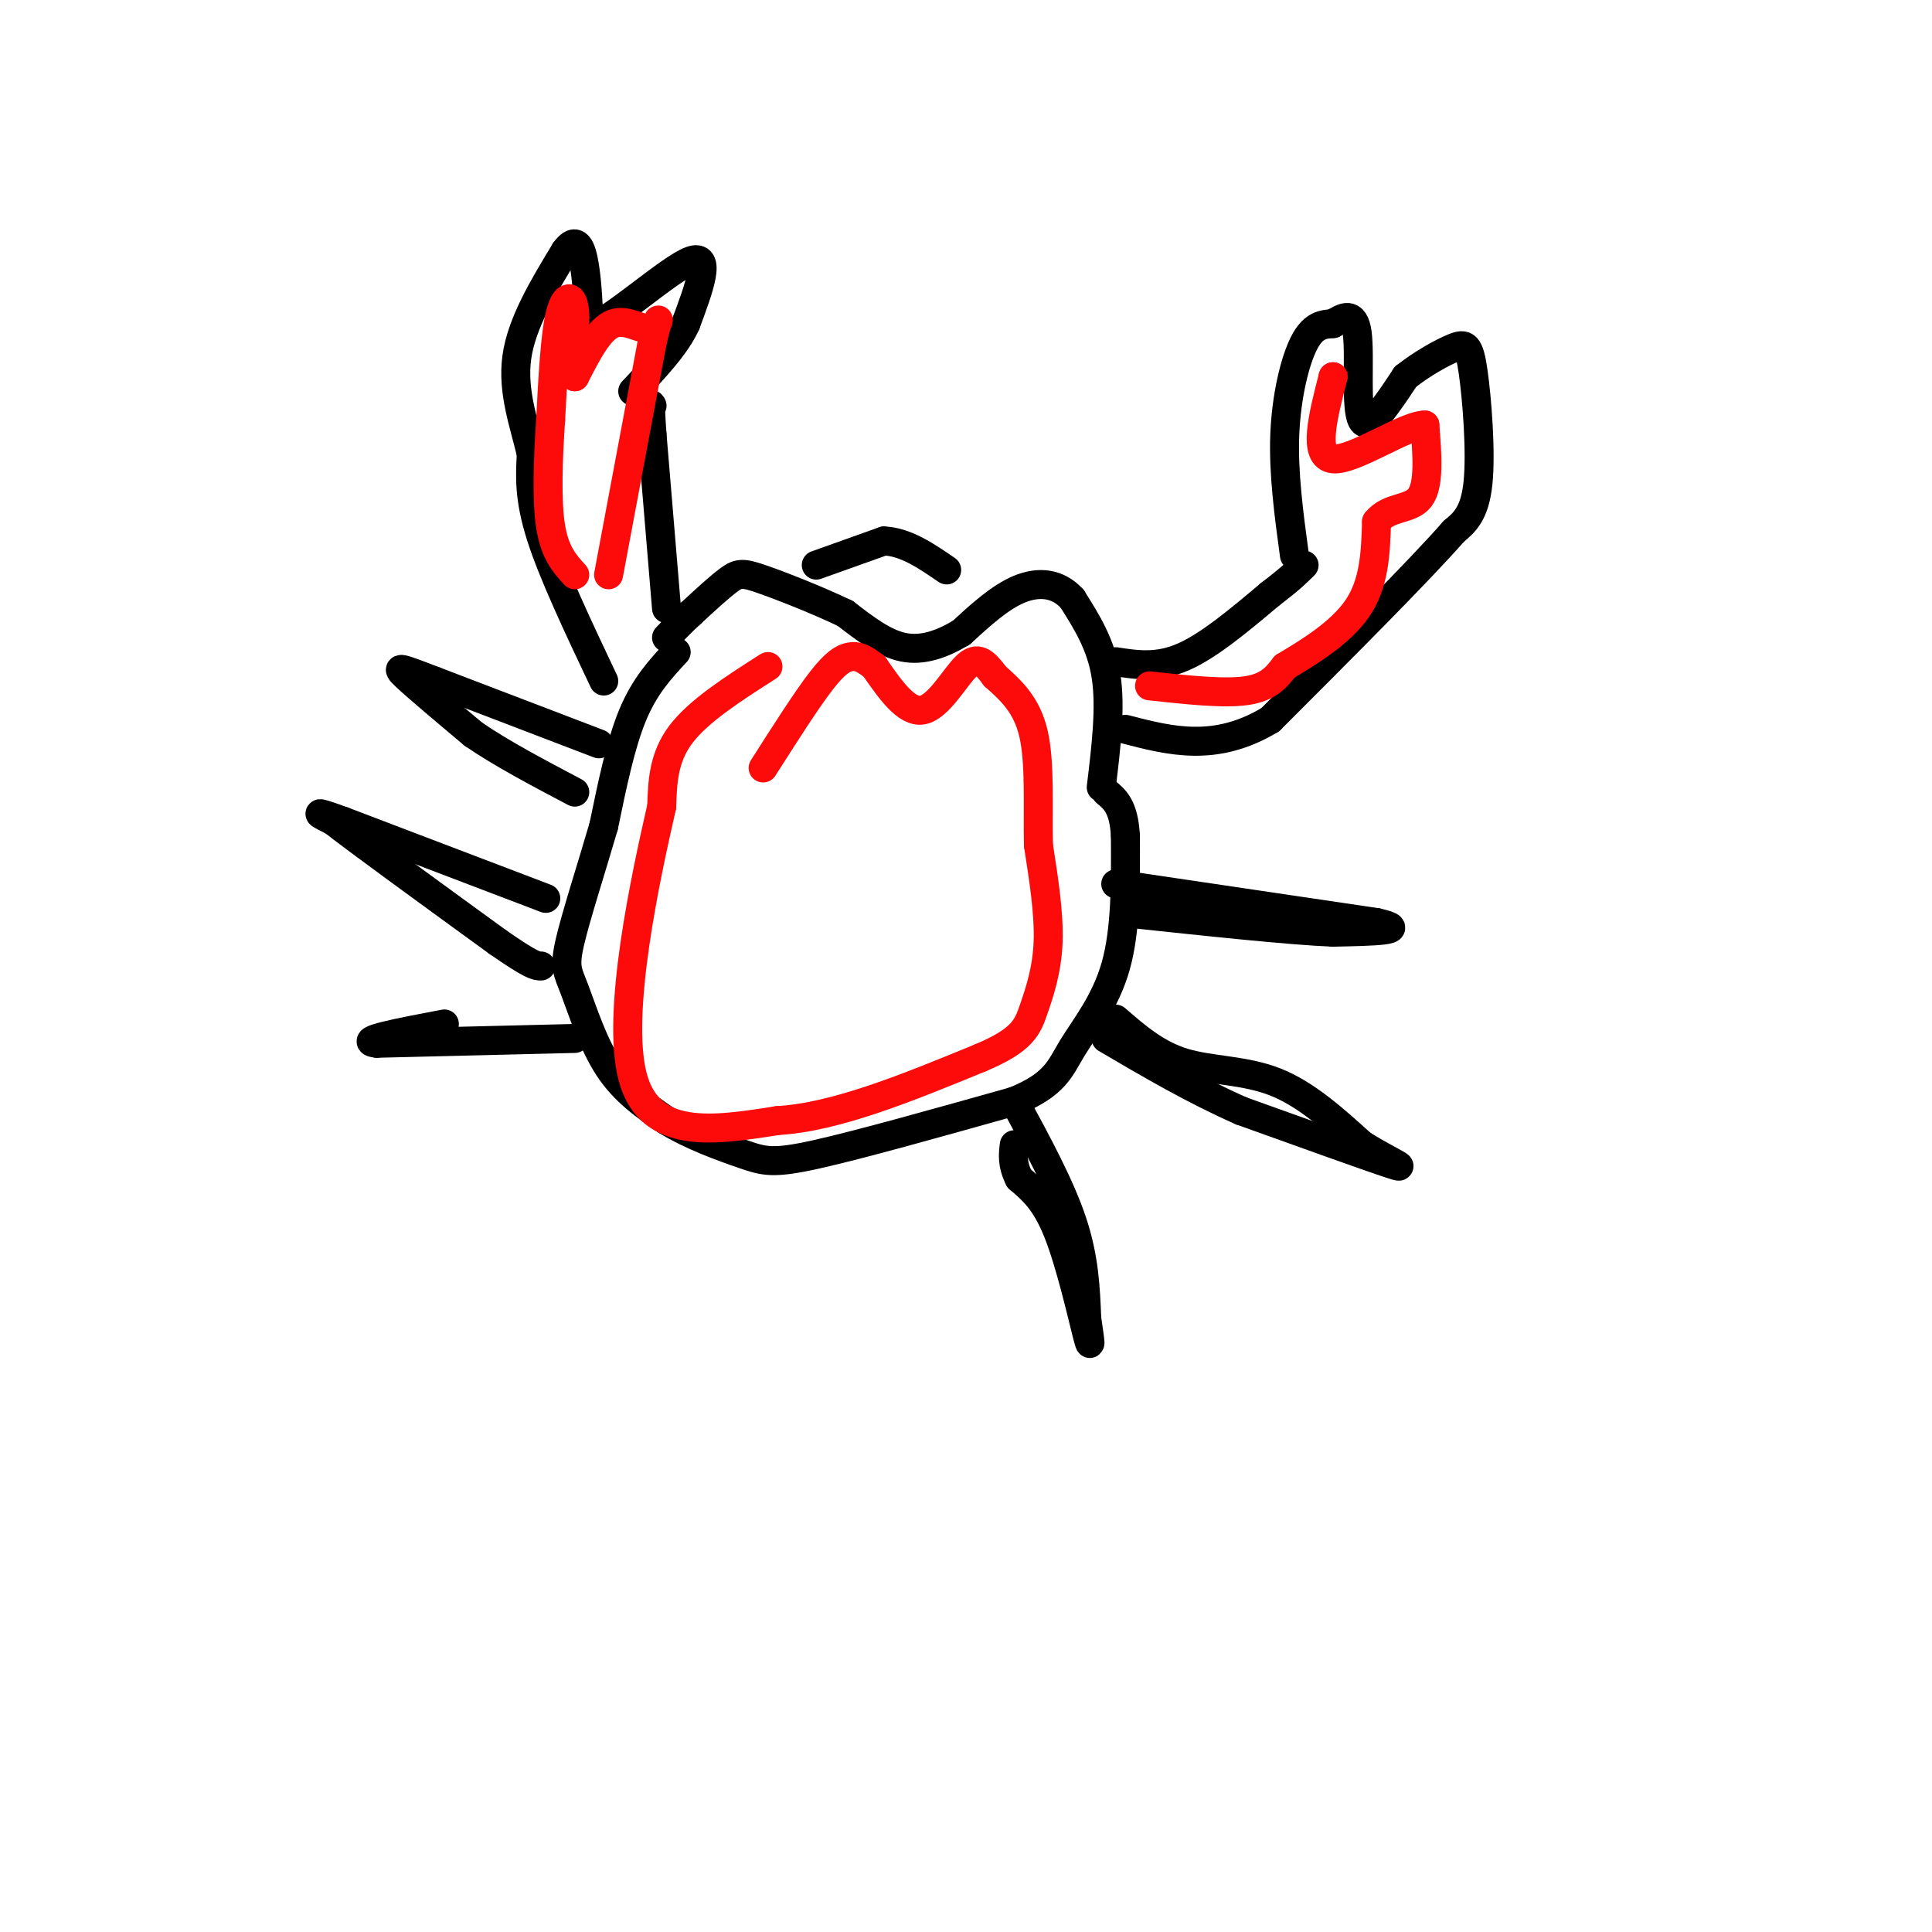 <svg viewBox='0 0 400 400' version='1.1' xmlns='http://www.w3.org/2000/svg' xmlns:xlink='http://www.w3.org/1999/xlink'><g fill='none' stroke='rgb(0,0,0)' stroke-width='6' stroke-linecap='round' stroke-linejoin='round'><path d='M140,135c-3.250,3.500 -6.500,7.000 -9,13c-2.500,6.000 -4.250,14.500 -6,23'/><path d='M125,171c-2.501,8.608 -5.753,18.627 -7,24c-1.247,5.373 -0.490,6.100 1,10c1.490,3.900 3.711,10.971 7,16c3.289,5.029 7.644,8.014 12,11'/><path d='M138,232c5.071,3.155 11.750,5.542 16,7c4.250,1.458 6.071,1.988 15,0c8.929,-1.988 24.964,-6.494 41,-11'/><path d='M210,228c8.548,-3.500 9.417,-6.750 12,-11c2.583,-4.250 6.881,-9.500 9,-17c2.119,-7.500 2.060,-17.250 2,-27'/><path d='M233,173c-0.333,-6.000 -2.167,-7.500 -4,-9'/><path d='M228,163c1.000,-8.250 2.000,-16.500 1,-23c-1.000,-6.500 -4.000,-11.250 -7,-16'/><path d='M222,124c-3.000,-3.333 -7.000,-3.667 -11,-2c-4.000,1.667 -8.000,5.333 -12,9'/><path d='M199,131c-4.000,2.378 -8.000,3.822 -12,3c-4.000,-0.822 -8.000,-3.911 -12,-7'/><path d='M175,127c-5.381,-2.583 -12.833,-5.542 -17,-7c-4.167,-1.458 -5.048,-1.417 -7,0c-1.952,1.417 -4.976,4.208 -8,7'/><path d='M143,127c-2.167,2.000 -3.583,3.500 -5,5'/><path d='M169,117c0.000,0.000 14.000,-5.000 14,-5'/><path d='M183,112c4.500,0.167 8.750,3.083 13,6'/><path d='M231,137c4.333,0.667 8.667,1.333 14,-1c5.333,-2.333 11.667,-7.667 18,-13'/><path d='M263,123c4.167,-3.167 5.583,-4.583 7,-6'/><path d='M268,115c-1.156,-8.533 -2.311,-17.067 -2,-25c0.311,-7.933 2.089,-15.267 4,-19c1.911,-3.733 3.956,-3.867 6,-4'/><path d='M276,67c2.107,-1.345 4.375,-2.708 5,2c0.625,4.708 -0.393,15.488 1,18c1.393,2.512 5.196,-3.244 9,-9'/><path d='M291,78c3.447,-2.719 7.563,-5.018 10,-6c2.437,-0.982 3.195,-0.649 4,5c0.805,5.649 1.659,16.614 1,23c-0.659,6.386 -2.829,8.193 -5,10'/><path d='M301,110c-7.167,8.167 -22.583,23.583 -38,39'/><path d='M263,149c-11.333,6.833 -20.667,4.417 -30,2'/><path d='M138,126c0.000,0.000 -3.000,-36.000 -3,-36'/><path d='M135,90c-0.500,-7.000 -0.250,-6.500 0,-6'/><path d='M125,141c-5.250,-11.083 -10.500,-22.167 -13,-30c-2.500,-7.833 -2.250,-12.417 -2,-17'/><path d='M110,94c-1.422,-6.111 -3.978,-12.889 -3,-20c0.978,-7.111 5.489,-14.556 10,-22'/><path d='M117,52c2.400,-3.333 3.400,-0.667 4,3c0.600,3.667 0.800,8.333 1,13'/><path d='M122,68c4.867,-1.667 16.533,-12.333 21,-14c4.467,-1.667 1.733,5.667 -1,13'/><path d='M142,67c-2.000,4.500 -6.500,9.250 -11,14'/><path d='M231,183c0.000,0.000 54.000,8.000 54,8'/><path d='M285,191c7.500,1.667 -0.750,1.833 -9,2'/><path d='M276,193c-8.667,-0.333 -25.833,-2.167 -43,-4'/><path d='M124,154c0.000,0.000 -34.000,-13.000 -34,-13'/><path d='M90,141c-7.244,-2.778 -8.356,-3.222 -6,-1c2.356,2.222 8.178,7.111 14,12'/><path d='M98,152c5.833,4.000 13.417,8.000 21,12'/><path d='M113,186c0.000,0.000 -42.000,-16.000 -42,-16'/><path d='M71,170c-7.333,-2.667 -4.667,-1.333 -2,0'/><path d='M69,170c5.333,4.167 19.667,14.583 34,25'/><path d='M103,195c7.167,5.000 8.083,5.000 9,5'/><path d='M231,211c4.200,3.644 8.400,7.289 14,9c5.600,1.711 12.600,1.489 19,4c6.400,2.511 12.200,7.756 18,13'/><path d='M282,237c5.511,3.400 10.289,5.400 6,4c-4.289,-1.400 -17.644,-6.200 -31,-11'/><path d='M257,230c-9.833,-4.333 -18.917,-9.667 -28,-15'/><path d='M210,228c4.750,8.750 9.500,17.500 12,25c2.500,7.500 2.750,13.750 3,20'/><path d='M225,273c0.726,4.893 1.042,7.125 0,3c-1.042,-4.125 -3.440,-14.607 -6,-21c-2.560,-6.393 -5.280,-8.696 -8,-11'/><path d='M211,244c-1.500,-3.000 -1.250,-5.000 -1,-7'/><path d='M119,215c0.000,0.000 -41.000,1.000 -41,1'/><path d='M78,216c-4.500,-0.500 4.750,-2.250 14,-4'/></g>
<g fill='none' stroke='rgb(253,10,10)' stroke-width='6' stroke-linecap='round' stroke-linejoin='round'><path d='M238,142c7.667,0.833 15.333,1.667 20,1c4.667,-0.667 6.333,-2.833 8,-5'/><path d='M266,138c4.400,-2.644 11.400,-6.756 15,-12c3.600,-5.244 3.800,-11.622 4,-18'/><path d='M285,108c2.578,-3.244 7.022,-2.356 9,-5c1.978,-2.644 1.489,-8.822 1,-15'/><path d='M295,88c-4.067,-0.022 -14.733,7.422 -19,7c-4.267,-0.422 -2.133,-8.711 0,-17'/><path d='M276,78c0.000,-3.000 0.000,-2.000 0,-1'/><path d='M126,119c0.000,0.000 9.000,-48.000 9,-48'/><path d='M135,71c1.774,-7.917 1.708,-3.708 0,-3c-1.708,0.708 -5.060,-2.083 -8,-1c-2.940,1.083 -5.470,6.042 -8,11'/><path d='M119,78c-1.083,-0.976 0.208,-8.917 0,-13c-0.208,-4.083 -1.917,-4.310 -3,0c-1.083,4.310 -1.542,13.155 -2,22'/><path d='M114,87c-0.533,7.867 -0.867,16.533 0,22c0.867,5.467 2.933,7.733 5,10'/><path d='M159,138c-7.167,4.583 -14.333,9.167 -18,14c-3.667,4.833 -3.833,9.917 -4,15'/><path d='M137,167c-3.289,14.378 -9.511,42.822 -6,56c3.511,13.178 16.756,11.089 30,9'/><path d='M161,232c12.000,-0.667 27.000,-6.833 42,-13'/><path d='M203,219c8.786,-3.679 9.750,-6.375 11,-10c1.250,-3.625 2.786,-8.179 3,-14c0.214,-5.821 -0.893,-12.911 -2,-20'/><path d='M215,175c-0.178,-7.689 0.378,-16.911 -1,-23c-1.378,-6.089 -4.689,-9.044 -8,-12'/><path d='M206,140c-2.179,-2.952 -3.625,-4.333 -6,-2c-2.375,2.333 -5.679,8.381 -9,9c-3.321,0.619 -6.661,-4.190 -10,-9'/><path d='M181,138c-2.464,-1.929 -3.625,-2.250 -5,-2c-1.375,0.250 -2.964,1.071 -6,5c-3.036,3.929 -7.518,10.964 -12,18'/></g>
</svg>
